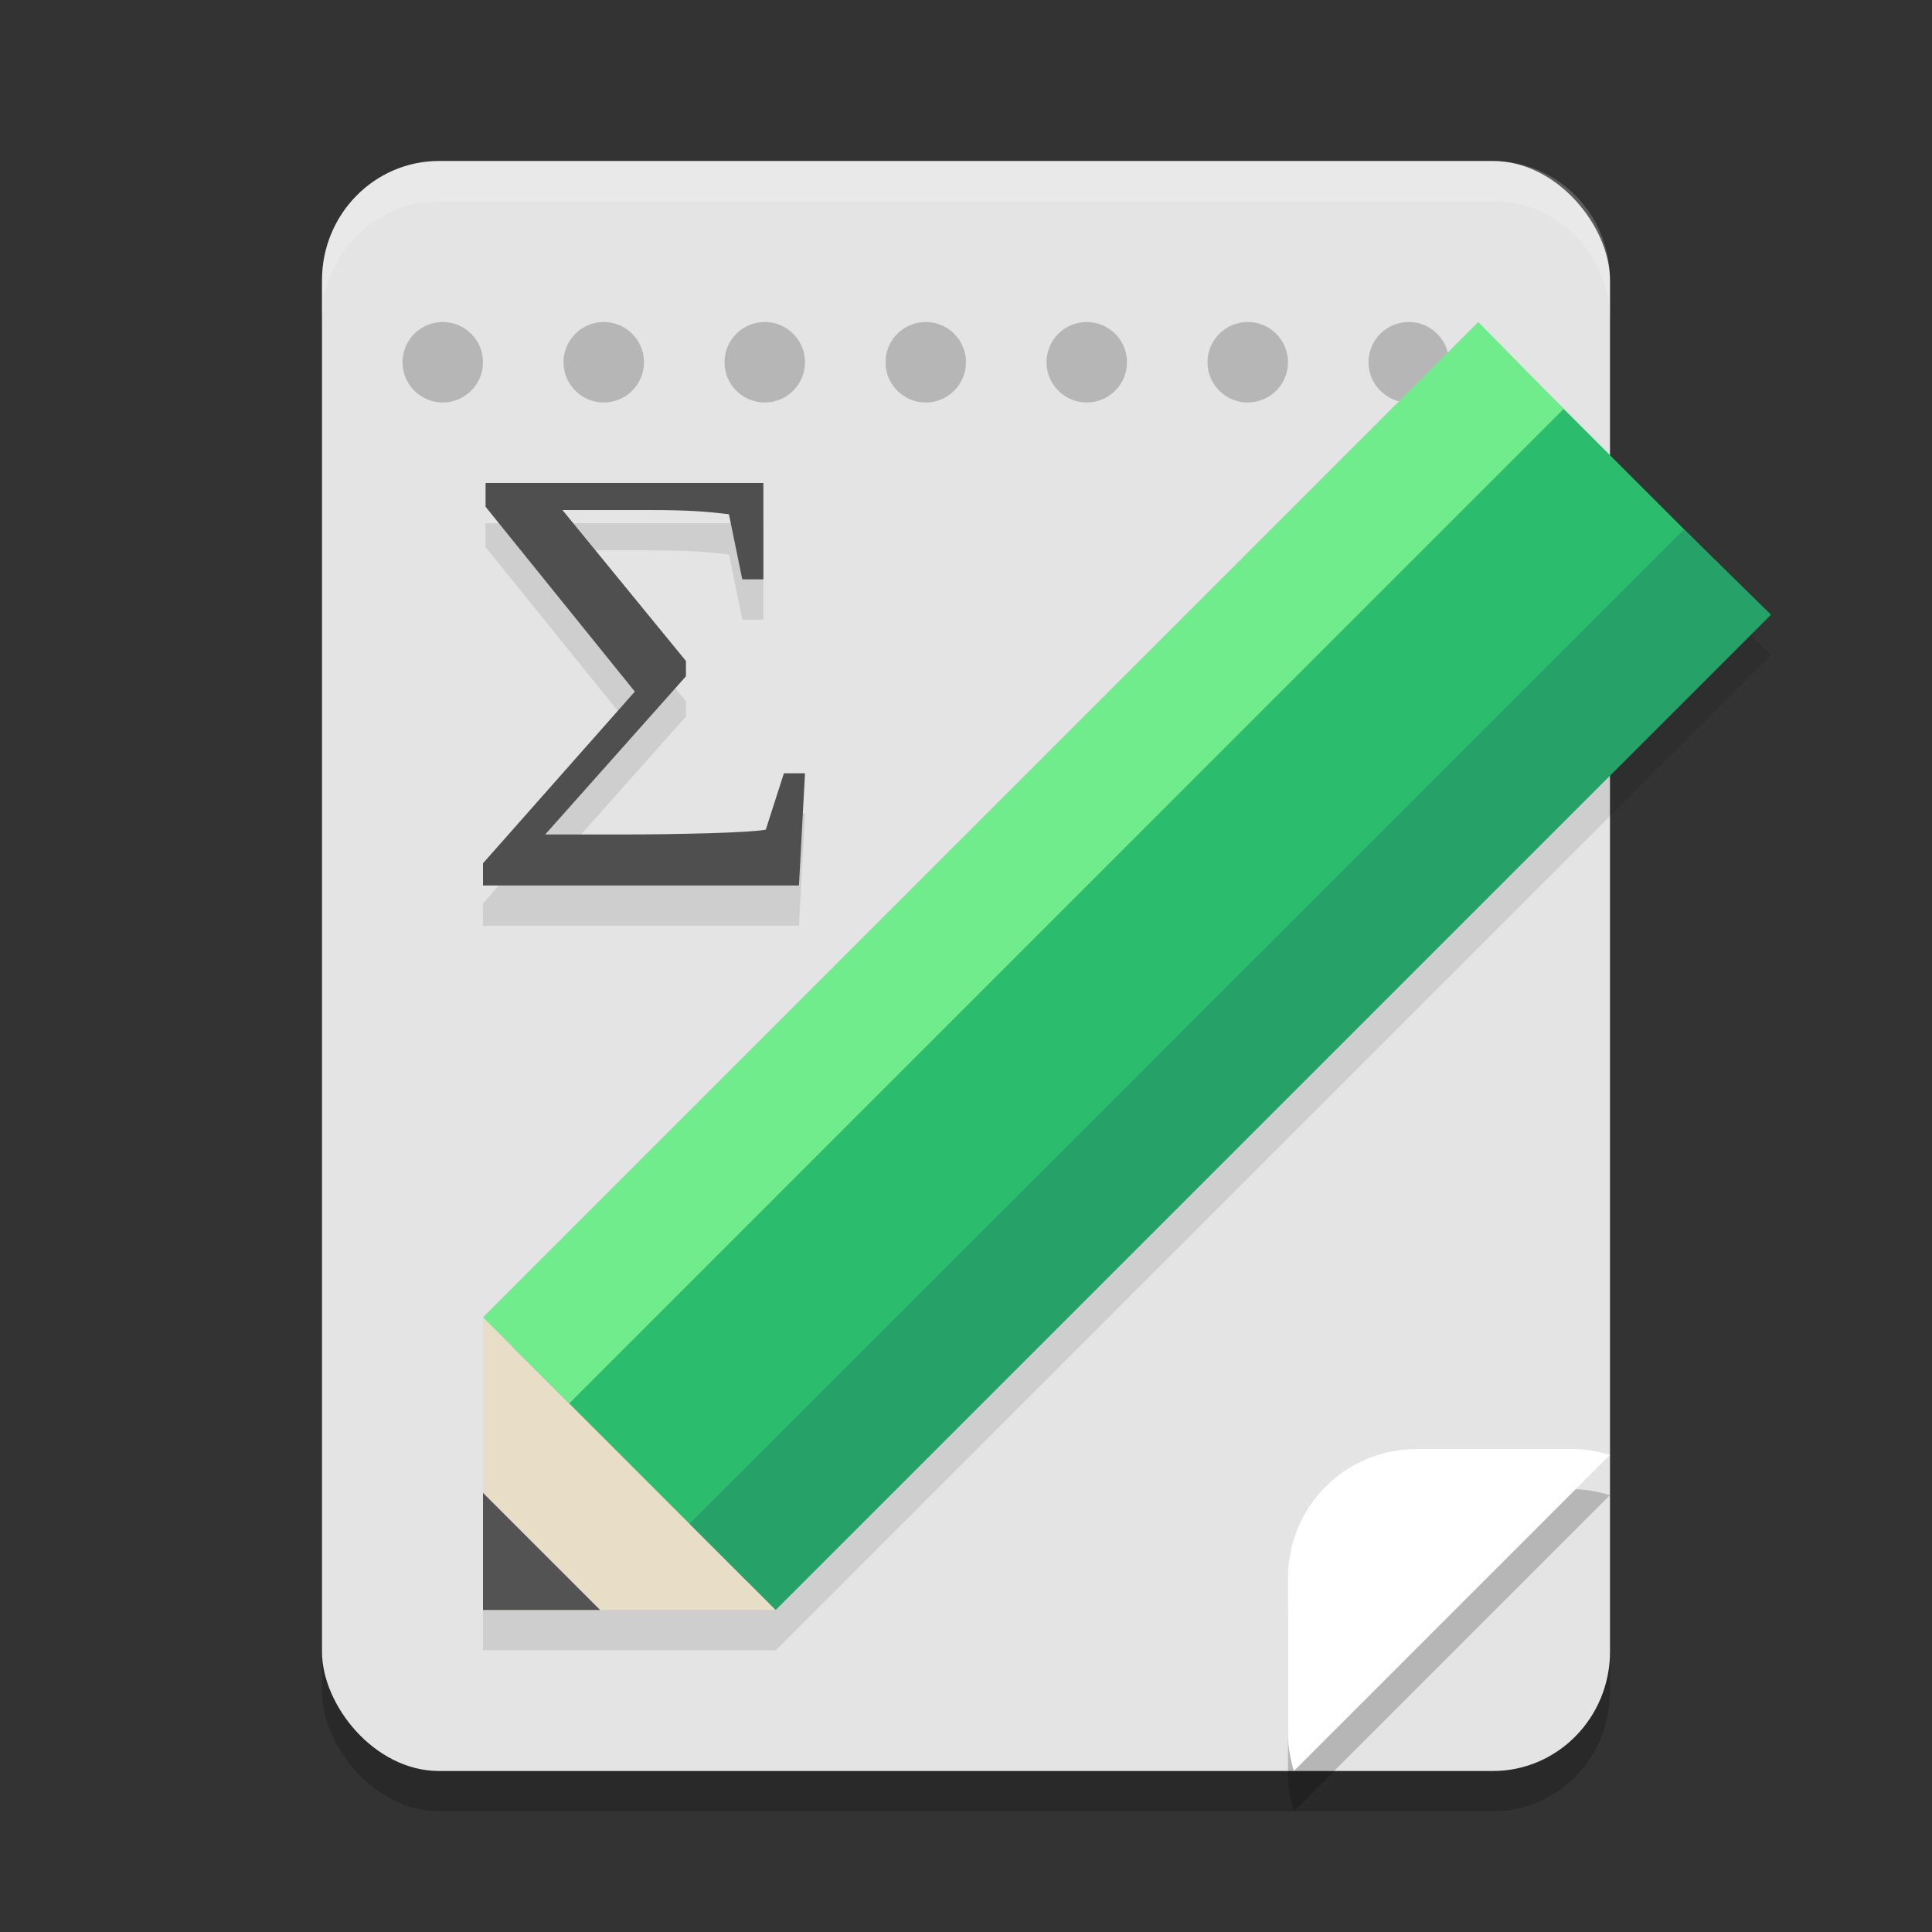 <svg xmlns="http://www.w3.org/2000/svg" width="24" height="24" version="1.1">
 <rect width="100%" height="100%" fill="#333333" stroke="none"/>
 <rect style="opacity:0.2" width="16" height="20" x="-20" y="-22.5" rx="1.454" ry="1.482" transform="scale(-1)"/>
 <rect style="fill:#e4e4e4" width="16" height="20" x="-20" y="-22" rx="1.454" ry="1.482" transform="scale(-1)"/>
 <path style="opacity:0.2;fill:#ffffff" d="M 5.454,2 C 4.648,2 4,2.661 4,3.481 v 0.5 C 4,3.161 4.648,2.5 5.454,2.5 H 18.546 C 19.352,2.5 20,3.161 20,3.981 v -0.5 C 20,2.661 19.352,2 18.546,2 Z"/>
 <path style="opacity:0.1" d="M 18.363,4.5 6,16.863 V 19.046 20.5 H 7.454 9.637 L 22,8.137 20.92,7.075 19.425,5.58 Z m -12.332,2 v 0.295 l 1.855,2.297 -1.887,2.132 V 11.5 H 9.925 l 0.075,-1.395 H 9.738 L 9.513,10.807 c -0.087,0.017 -0.325,0.032 -0.714,0.045 -0.386,0.01 -0.716,0.015 -0.991,0.015 H 6.773 L 8.521,8.901 V 8.711 l -1.533,-1.875 h 1.055 c 0.513,0 0.717,0.017 1.013,0.052 L 9.222,7.697 H 9.483 V 6.5 Z"/>
 <path style="opacity:0.2" d="M 5.5,4 C 5.224,4 5,4.224 5,4.5 5,4.776 5.224,5 5.5,5 5.776,5 6,4.776 6,4.5 6,4.224 5.776,4 5.5,4 Z m 2,0 C 7.224,4 7,4.224 7,4.5 7,4.776 7.224,5 7.5,5 7.776,5 8,4.776 8,4.5 8,4.224 7.776,4 7.5,4 Z m 2,0 C 9.224,4 9,4.224 9,4.5 9,4.776 9.224,5 9.5,5 9.776,5 10,4.776 10,4.5 10,4.224 9.776,4 9.5,4 Z m 2,0 C 11.224,4 11,4.224 11,4.5 11,4.776 11.224,5 11.5,5 11.776,5 12,4.776 12,4.5 12,4.224 11.776,4 11.5,4 Z m 2,0 C 13.224,4 13,4.224 13,4.5 13,4.776 13.224,5 13.5,5 13.776,5 14,4.776 14,4.5 14,4.224 13.776,4 13.5,4 Z m 2,0 C 15.224,4 15,4.224 15,4.5 15,4.776 15.224,5 15.5,5 15.776,5 16,4.776 16,4.5 16,4.224 15.776,4 15.5,4 Z m 2,0 C 17.224,4 17,4.224 17,4.5 17,4.776 17.224,5 17.5,5 17.776,5 18,4.776 18,4.5 18,4.224 17.776,4 17.5,4 Z"/>
 <path style="opacity:0.2" d="M 17.6,18.5 C 16.713,18.5 16,19.213 16,20.1 v 1.943 c 0,0.16 0.03,0.311 0.073,0.457 L 20,18.573 C 19.854,18.53 19.703,18.5 19.543,18.5 Z" clip-path="url(#clipPath1609-7)"/>
 <path style="fill:#ffffff" d="M 17.6,18 C 16.713,18 16,18.713 16,19.6 v 1.943 C 16,21.703 16.03,21.854 16.073,22 L 20,18.073 C 19.854,18.03 19.703,18 19.543,18 Z" clip-path="url(#clipPath1609-7)"/>
 <path style="fill:#e8ddc7" d="M 6,20 V 16.364 L 9.636,20 Z"/>
 <path style="fill:#535353" d="m 6,20 5e-7,-1.455 L 7.455,20 Z"/>
 <path style="fill:#2bbd6d" d="M 9.273,19.636 6.364,16.727 18.718,4.373 21.627,7.282 Z"/>
 <path style="fill:#71ec8c" d="M 7.071,17.434 6,16.364 18.364,4 19.424,5.08 Z"/>
 <path style="fill:#26a269" d="M 8.566,18.929 9.636,20 22,7.636 20.92,6.576 Z"/>
 <path style="fill:#4f4f4f" d="M 8.521,8.211 V 8.401 l -1.748,1.965 h 1.035 c 0.275,0 0.605,-0.005 0.991,-0.015 0.389,-0.012 0.626,-0.027 0.714,-0.045 L 9.738,9.606 h 0.262 L 9.925,11 H 6 V 10.724 L 7.886,8.591 6.032,6.295 V 6 h 3.451 V 7.197 H 9.221 L 9.055,6.388 C 8.759,6.353 8.554,6.336 8.042,6.336 H 6.987 Z"/>
</svg>
